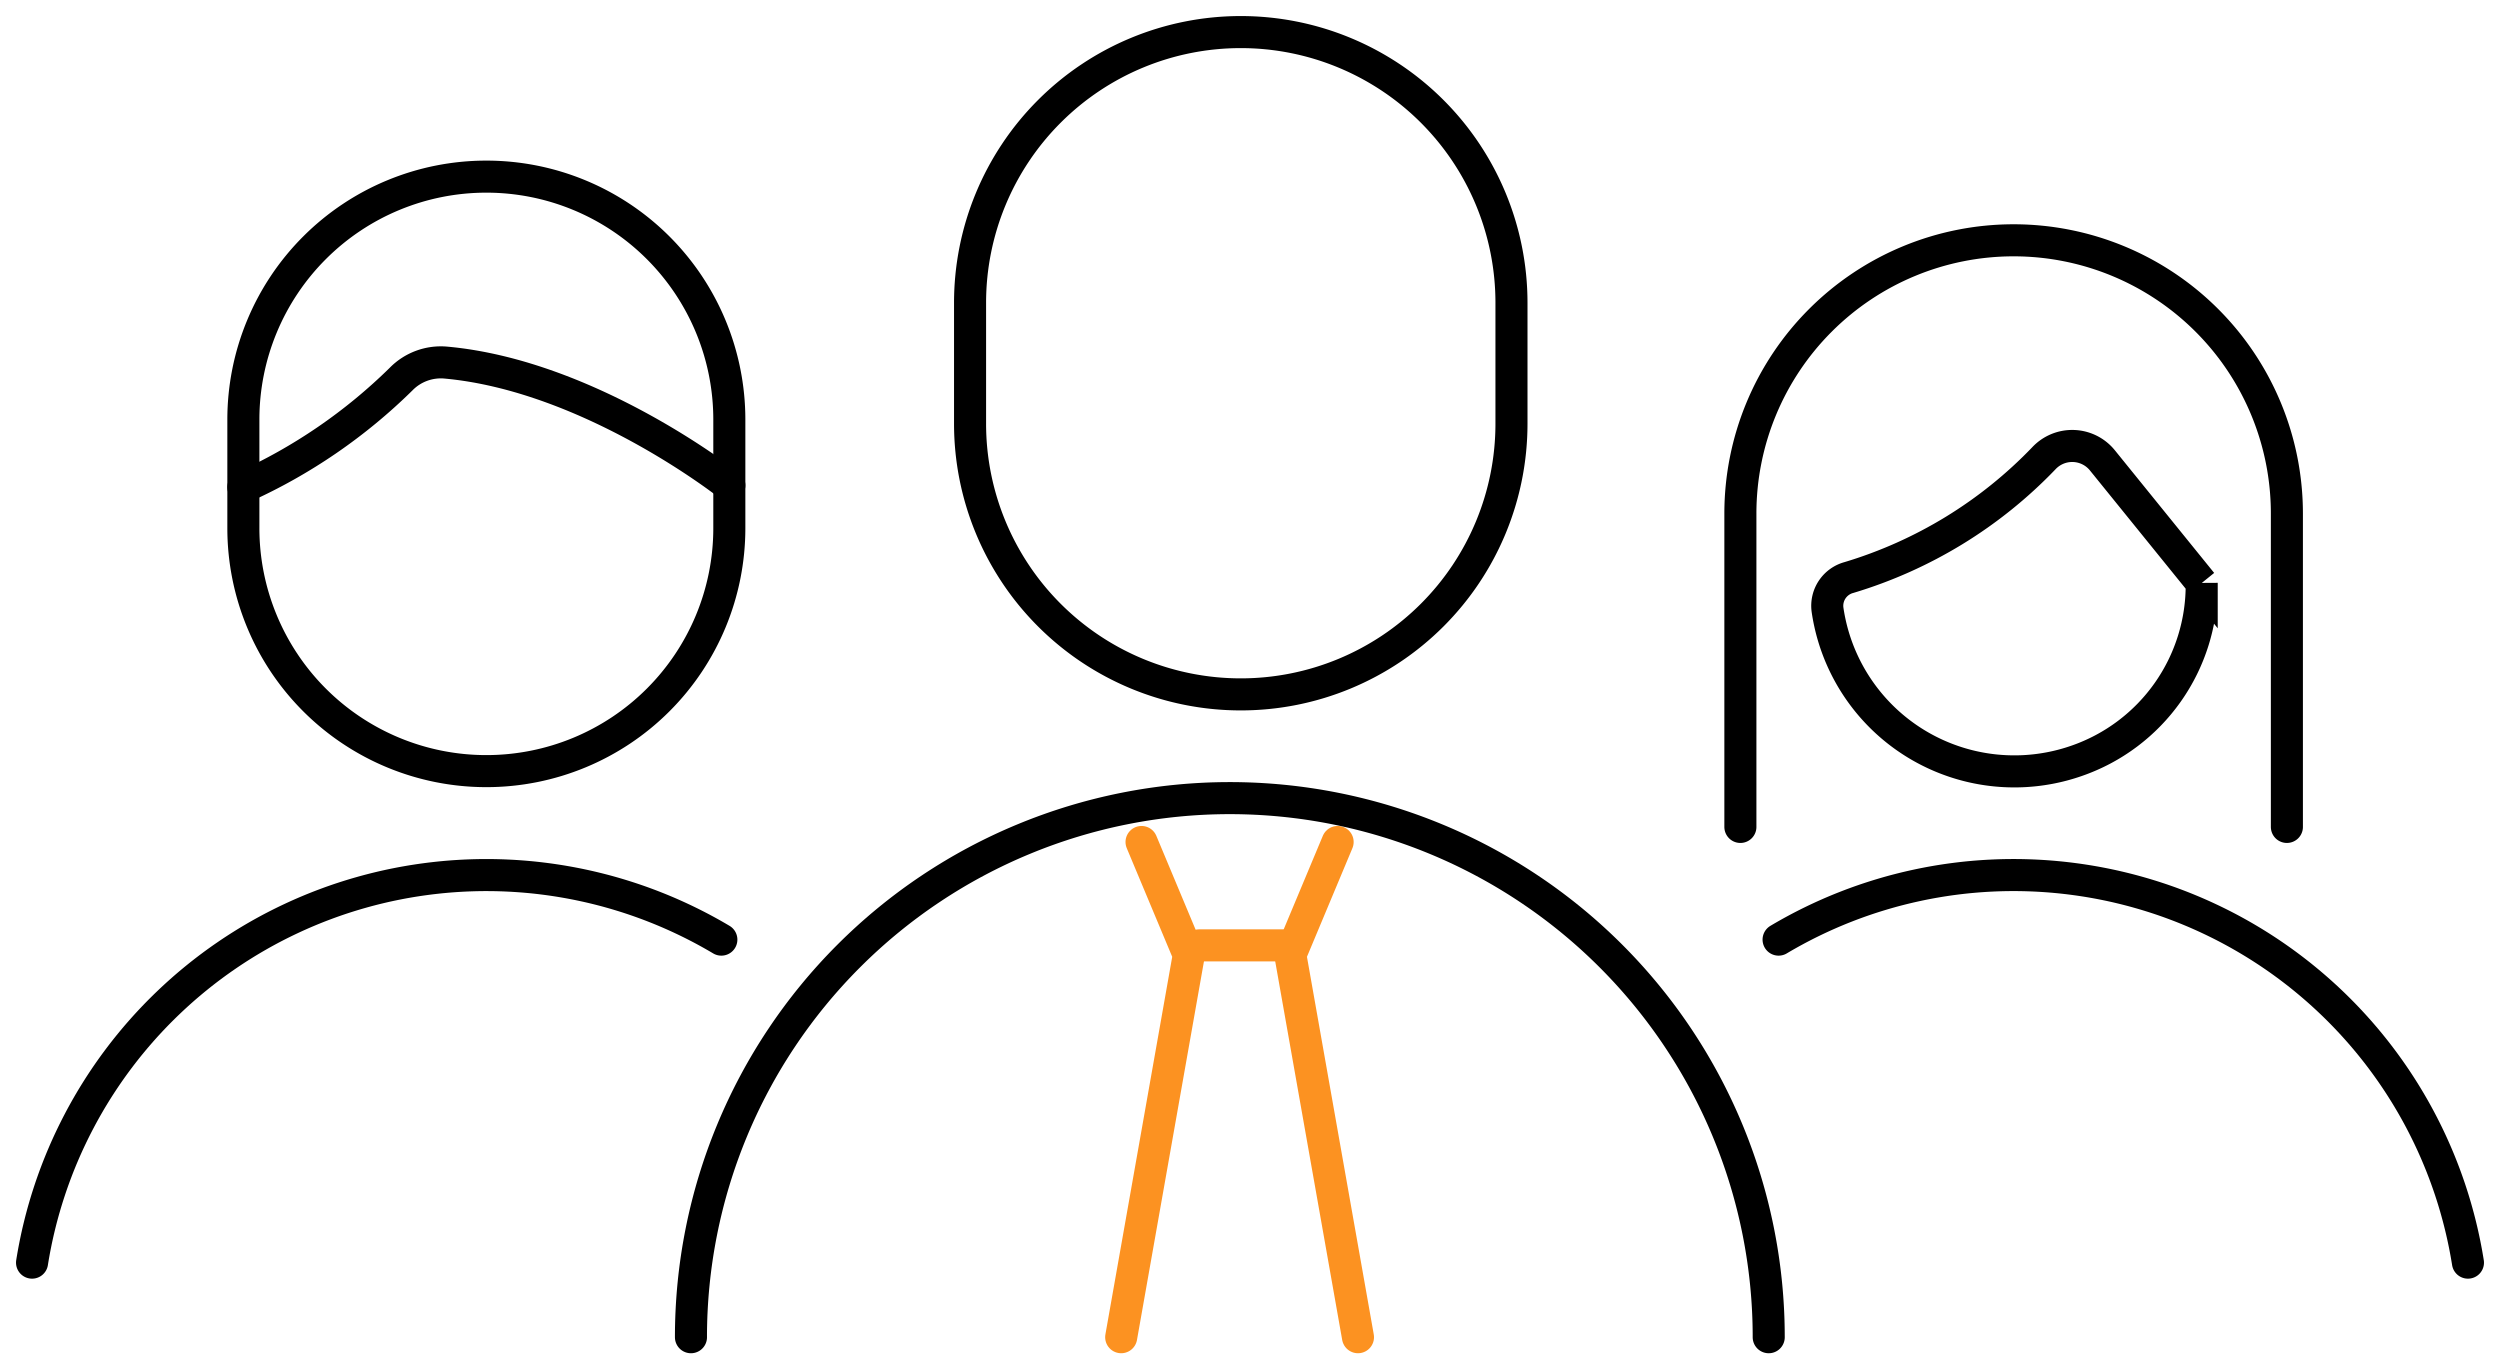 <svg id="グループ_6082" data-name="グループ 6082" xmlns="http://www.w3.org/2000/svg" xmlns:xlink="http://www.w3.org/1999/xlink" width="78" height="42.721" viewBox="0 0 78 42.721">
  <defs>
    <clipPath id="clip-path">
      <rect id="長方形_5259" data-name="長方形 5259" width="78" height="42.721" transform="translate(0 0)" fill="none" stroke="#707070" stroke-width="1"/>
    </clipPath>
  </defs>
  <g id="グループ_6079" data-name="グループ 6079">
    <g id="グループ_6078" data-name="グループ 6078" clip-path="url(#clip-path)">
      <path id="パス_1134" data-name="パス 1134" d="M41.734,26.27l-1.475,3.525,2.11,11.926" fill="none" stroke="#fc9221" stroke-linecap="round" stroke-width="1"/>
      <path id="パス_1135" data-name="パス 1135" d="M35.616,26.27l1.475,3.525-2.11,11.926" fill="none" stroke="#fc9221" stroke-linecap="round" stroke-width="1"/>
    </g>
  </g>
  <line id="線_885" data-name="線 885" x2="2.7" transform="translate(37.41 29.496)" fill="none" stroke="#fc9221" stroke-linecap="round" stroke-width="1"/>
  <path id="パス_1136" data-name="パス 1136" d="M21.558,41.721a16.813,16.813,0,1,1,33.626-.013v.013" fill="none" stroke="#000" stroke-linecap="round" stroke-miterlimit="10" stroke-width="1"/>
  <path id="パス_1137" data-name="パス 1137" d="M65.588,14.355l3.105,3.835a5.8,5.8,0,0,1-3.914,5.552,5.89,5.89,0,0,1-7.761-4.724.914.914,0,0,1,.671-1A14.011,14.011,0,0,0,63.767,14.3,1.211,1.211,0,0,1,65.588,14.355Z" fill="none" stroke="#000" stroke-linecap="round" stroke-miterlimit="10" stroke-width="1"/>
  <path id="パス_1138" data-name="パス 1138" d="M54.3,25.8V16.023a8.525,8.525,0,1,1,17.051,0V25.8" fill="none" stroke="#000" stroke-linecap="round" stroke-miterlimit="10" stroke-width="1"/>
  <path id="パス_1139" data-name="パス 1139" d="M55.492,29.316A14.355,14.355,0,0,1,77,39.394" fill="none" stroke="#000" stroke-linecap="round" stroke-miterlimit="10" stroke-width="1"/>
  <path id="パス_1140" data-name="パス 1140" d="M22.755,13.092h0a7.581,7.581,0,1,0-15.162,0v3.386a7.581,7.581,0,1,0,15.162,0Z" fill="none" stroke="#000" stroke-linecap="round" stroke-miterlimit="10" stroke-width="1"/>
  <path id="パス_1141" data-name="パス 1141" d="M47.158,9.447h0a8.446,8.446,0,0,0-16.892,0v3.772a8.446,8.446,0,0,0,16.892,0Z" fill="none" stroke="#000" stroke-linecap="round" stroke-miterlimit="10" stroke-width="1"/>
  <path id="パス_1142" data-name="パス 1142" d="M22.506,29.316A14.354,14.354,0,0,0,1,39.394" fill="none" stroke="#000" stroke-linecap="round" stroke-miterlimit="10" stroke-width="1"/>
  <path id="パス_1143" data-name="パス 1143" d="M22.755,15.144S18.438,11.72,13.9,11.312a1.735,1.735,0,0,0-1.384.514A16.964,16.964,0,0,1,7.593,15.2" fill="none" stroke="#000" stroke-linecap="round" stroke-miterlimit="10" stroke-width="1"/>
</svg>
